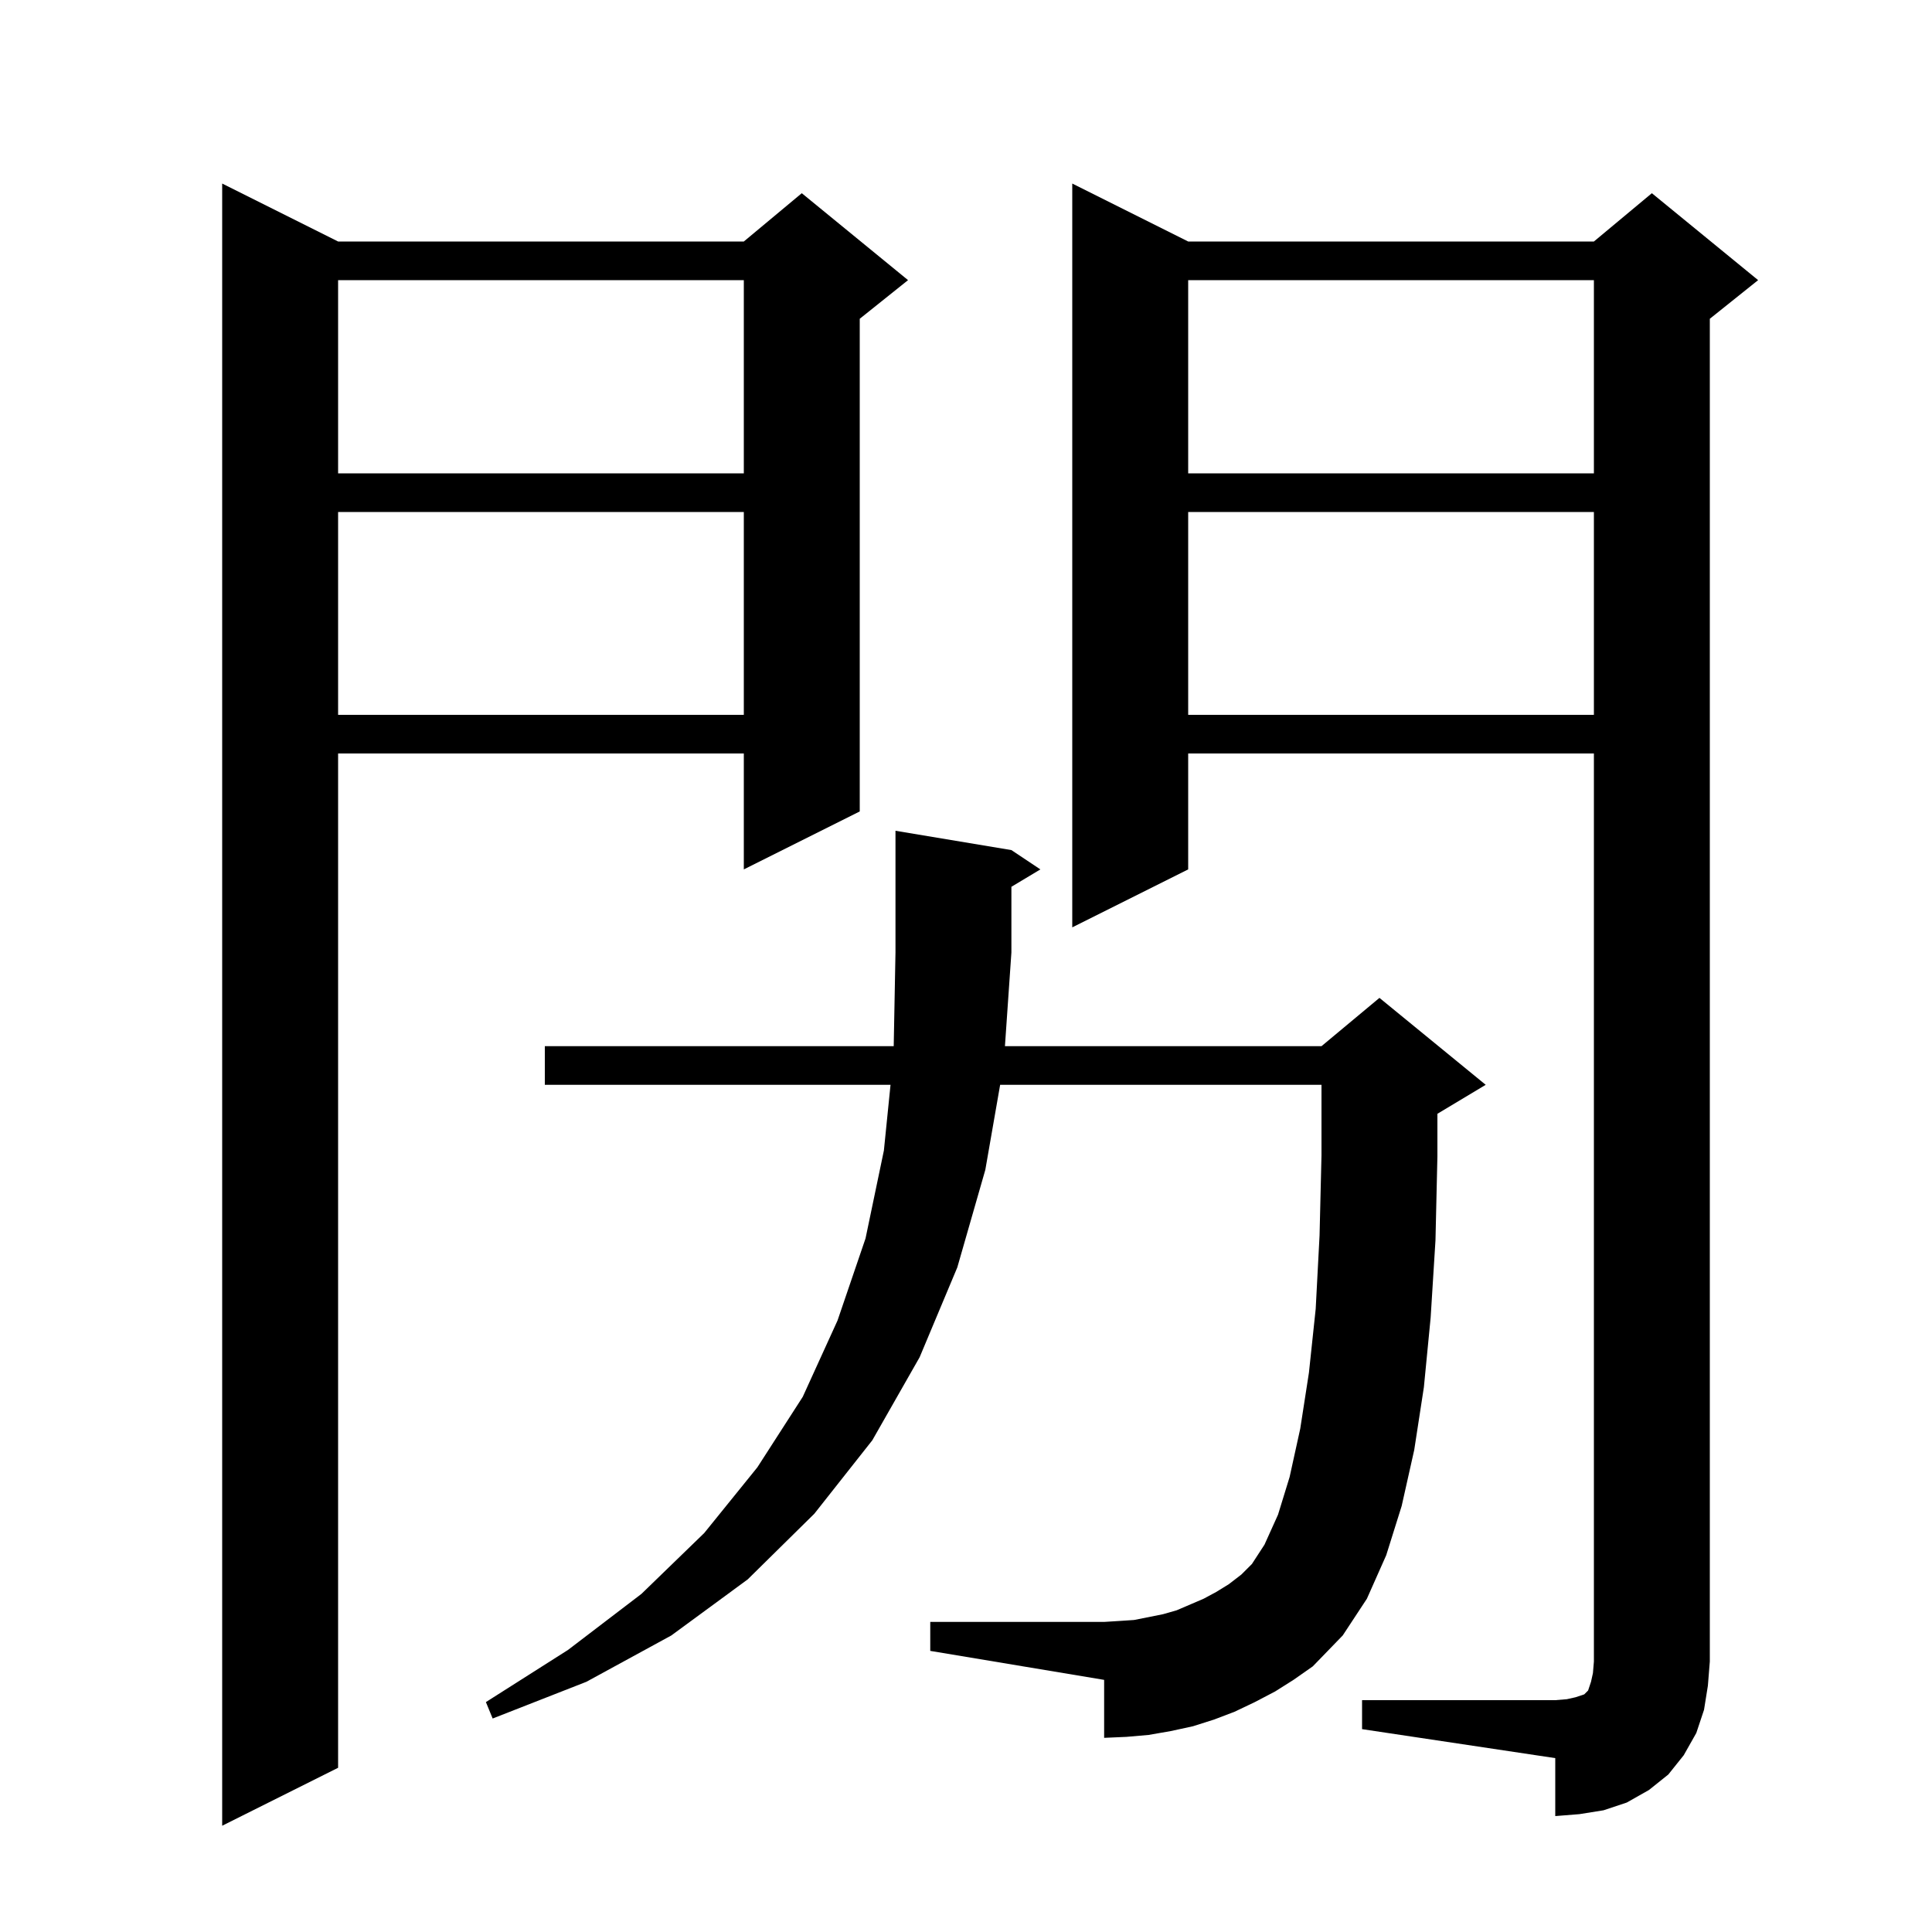 <svg xmlns="http://www.w3.org/2000/svg" xmlns:xlink="http://www.w3.org/1999/xlink" version="1.1" baseProfile="full" viewBox="0 0 200 200" width="200" height="200"><g fill="currentColor"><path d="M 35.0 25.0 L 77.0 25.0 L 83.0 20.0 L 94.0 29.0 L 89.0 33.0 L 89.0 84.0 L 77.0 90.0 L 77.0 78.0 L 35.0 78.0 L 35.0 183.0 L 23.0 189.0 L 23.0 19.0 Z M 141.0 176.0 L 161.0 176.0 L 162.2 175.9 L 163.1 175.7 L 164.0 175.4 L 164.4 175.0 L 164.7 174.1 L 164.9 173.2 L 165.0 172.0 L 165.0 78.0 L 123.0 78.0 L 123.0 90.0 L 111.0 96.0 L 111.0 19.0 L 123.0 25.0 L 165.0 25.0 L 171.0 20.0 L 182.0 29.0 L 177.0 33.0 L 177.0 172.0 L 176.8 174.5 L 176.4 177.0 L 175.6 179.4 L 174.3 181.7 L 172.7 183.7 L 170.7 185.3 L 168.4 186.6 L 166.0 187.4 L 163.5 187.8 L 161.0 188.0 L 161.0 182.0 L 141.0 179.0 Z M 132.0 175.1 L 129.9 176.2 L 127.8 177.2 L 125.7 178.0 L 123.5 178.7 L 121.2 179.2 L 118.9 179.6 L 116.6 179.8 L 114.3 179.9 L 114.3 173.9 L 96.3 170.9 L 96.3 167.9 L 114.3 167.9 L 115.9 167.8 L 117.4 167.7 L 120.4 167.1 L 121.8 166.7 L 124.6 165.5 L 125.9 164.8 L 127.2 164.0 L 128.5 163.0 L 129.6 161.9 L 130.9 159.9 L 132.3 156.8 L 133.5 152.9 L 134.6 147.9 L 135.5 142.1 L 136.2 135.5 L 136.6 127.9 L 136.8 119.6 L 136.8 112.3 L 103.534 112.3 L 102.0 121.1 L 99.1 131.2 L 95.2 140.5 L 90.3 149.1 L 84.3 156.7 L 77.4 163.5 L 69.5 169.3 L 60.7 174.1 L 51.0 177.9 L 50.3 176.2 L 58.8 170.8 L 66.4 165.0 L 72.9 158.7 L 78.4 151.9 L 83.1 144.6 L 86.7 136.7 L 89.6 128.2 L 91.5 119.1 L 92.187 112.3 L 56.4 112.3 L 56.4 108.3 L 92.517 108.3 L 92.7 98.6 L 92.7 86.0 L 104.7 88.0 L 107.7 90.0 L 104.7 91.8 L 104.7 98.6 L 104.031 108.3 L 136.8 108.3 L 142.8 103.3 L 153.8 112.3 L 148.8 115.3 L 148.8 119.7 L 148.6 128.4 L 148.1 136.4 L 147.4 143.6 L 146.4 150.1 L 145.1 155.9 L 143.5 161.0 L 141.5 165.5 L 139.0 169.3 L 135.9 172.5 L 133.9 173.9 Z M 123.0 53.0 L 123.0 74.0 L 165.0 74.0 L 165.0 53.0 Z M 35.0 53.0 L 35.0 74.0 L 77.0 74.0 L 77.0 53.0 Z M 123.0 29.0 L 123.0 49.0 L 165.0 49.0 L 165.0 29.0 Z M 35.0 29.0 L 35.0 49.0 L 77.0 49.0 L 77.0 29.0 Z "/></g></svg>